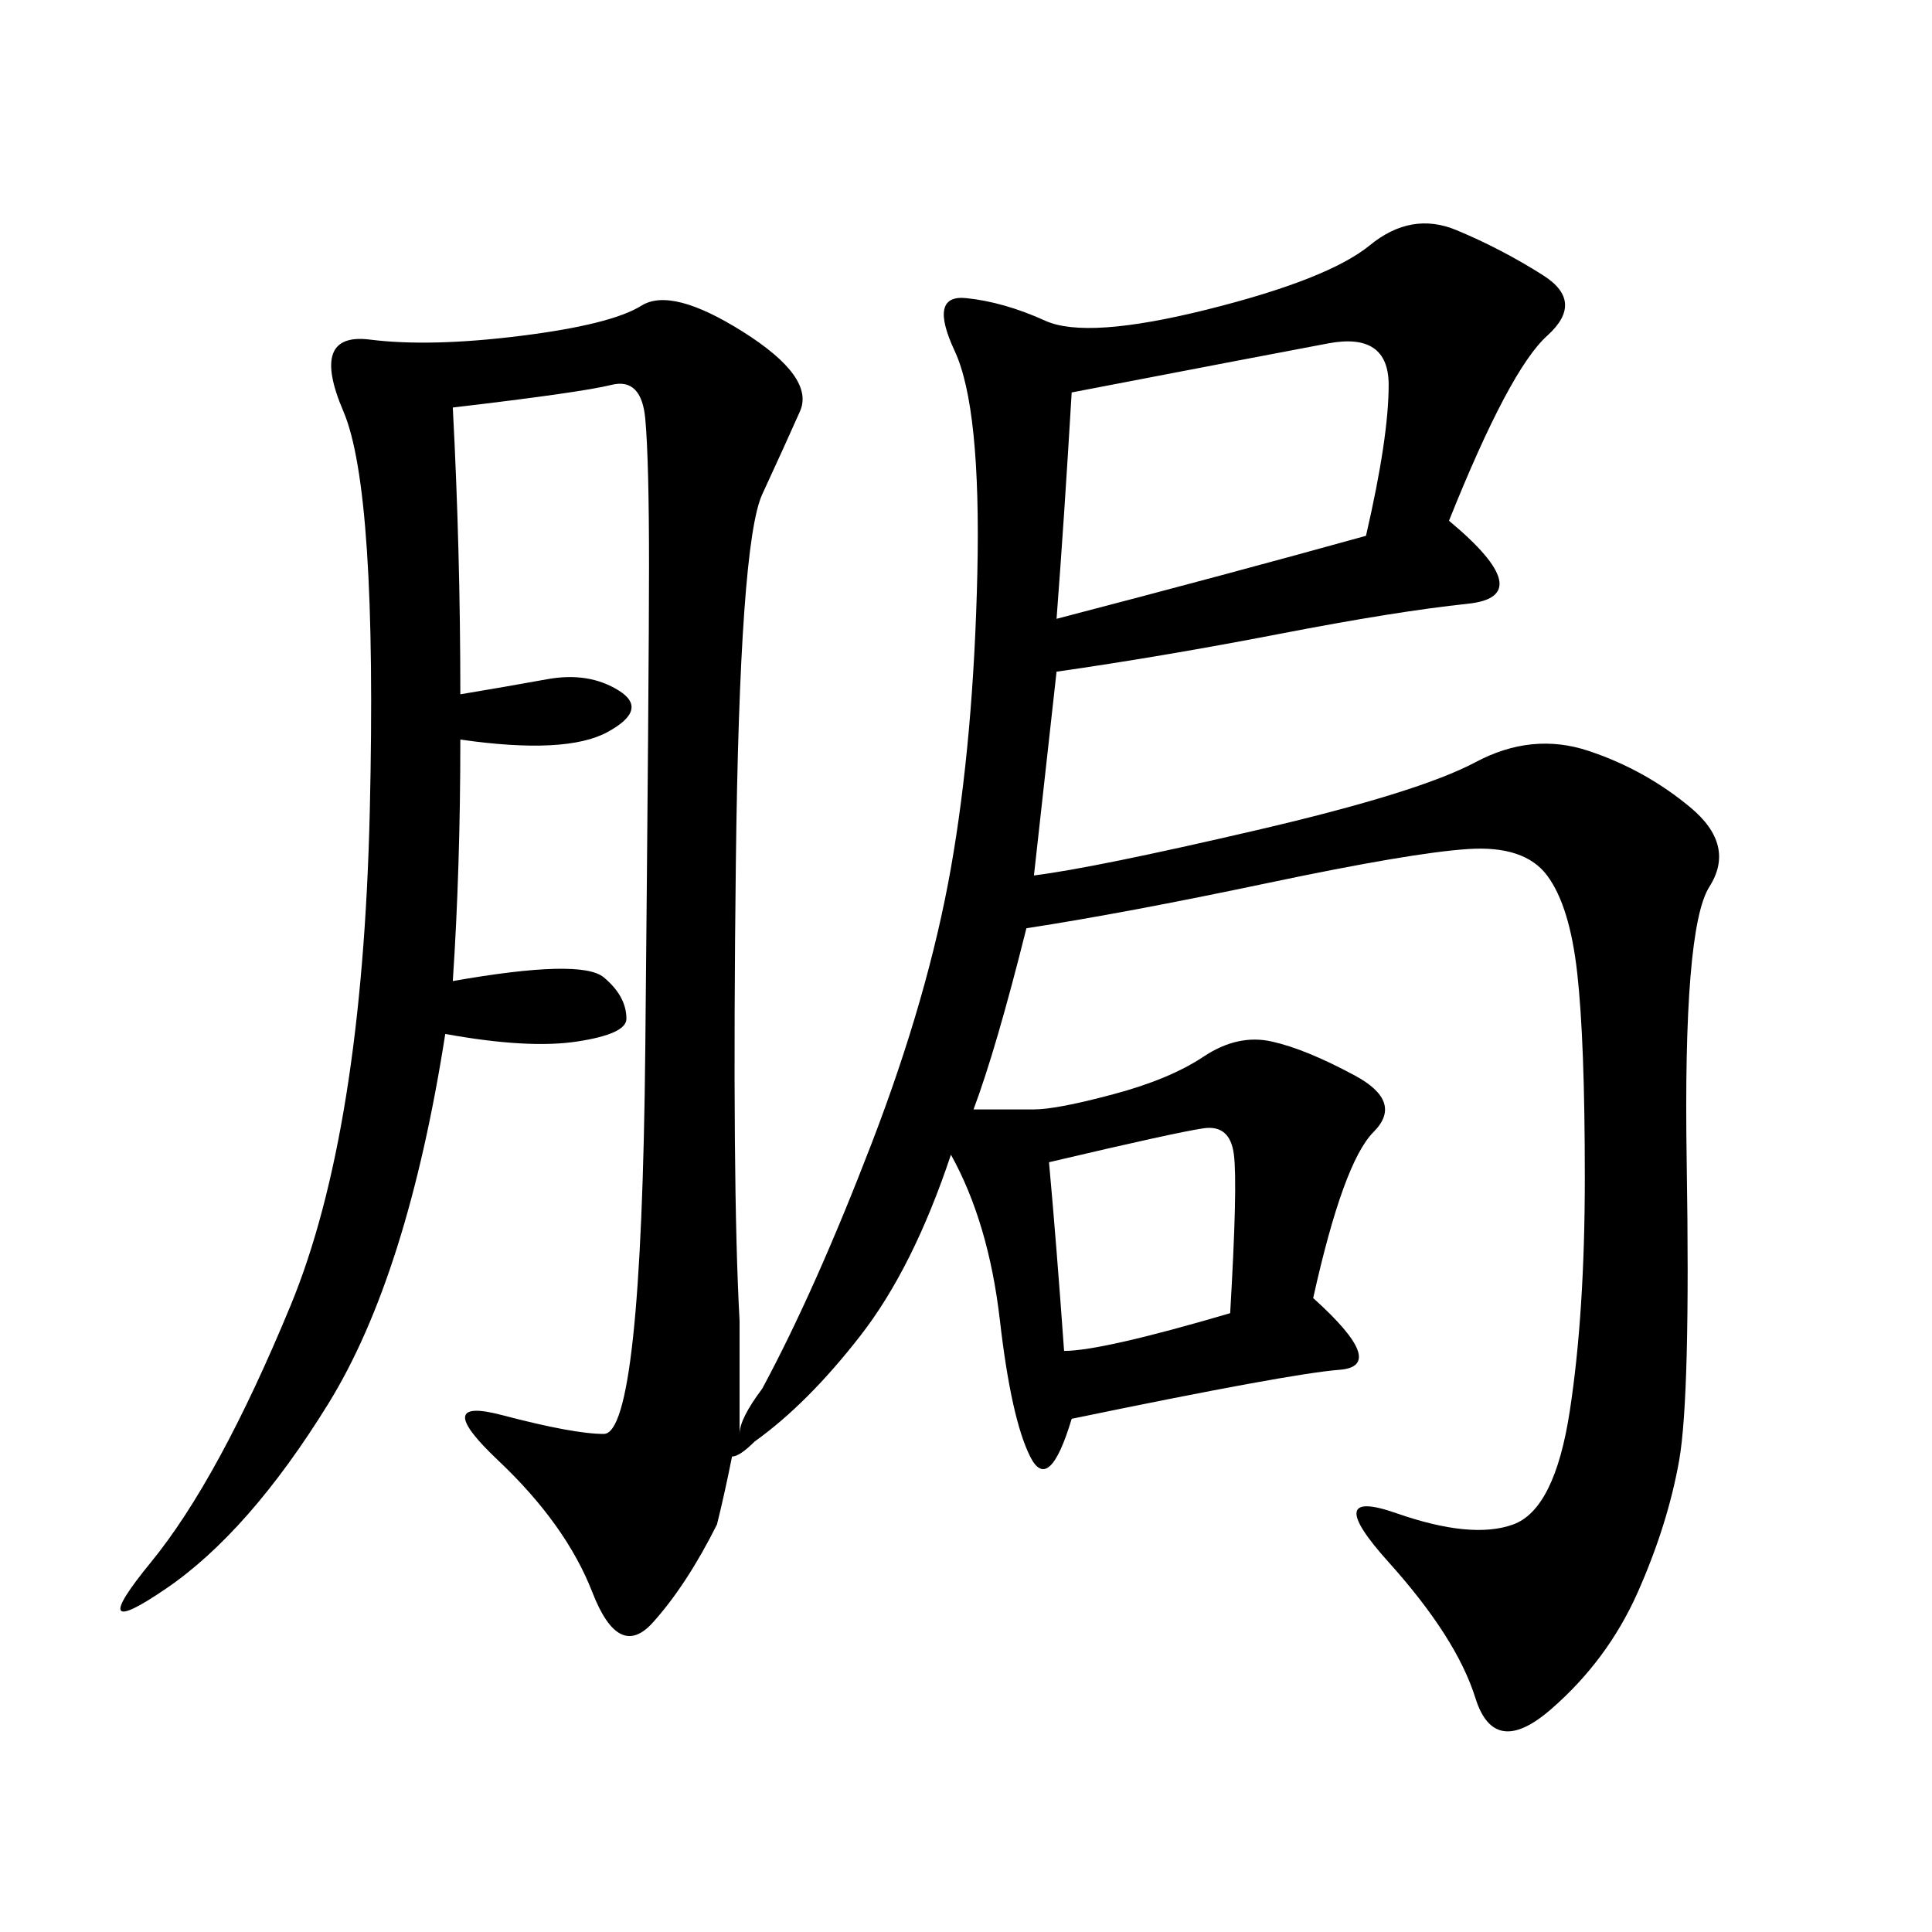 <svg xmlns="http://www.w3.org/2000/svg" xmlns:xlink="http://www.w3.org/1999/xlink" width="300" height="300"><path d="M225 80.86Q239.06 92.58 227.93 93.75Q216.80 94.92 198.63 98.44Q180.47 101.95 164.06 104.30L164.06 104.30L160.55 135.94Q169.92 134.77 195.12 128.91Q220.31 123.05 229.10 118.36Q237.89 113.67 246.68 116.60Q255.47 119.53 262.50 125.39Q269.53 131.25 265.43 137.70Q261.33 144.14 261.91 180.47Q262.50 216.80 260.74 226.76Q258.98 236.72 254.30 247.27Q249.61 257.81 240.82 265.43Q232.03 273.05 229.10 263.67Q226.17 254.30 215.63 242.58Q205.08 230.86 216.80 234.96Q228.52 239.06 234.96 236.72Q241.41 234.38 243.75 219.14Q246.09 203.91 246.09 182.81L246.09 182.81Q246.09 161.72 244.92 151.17Q243.75 140.63 240.23 135.94Q236.72 131.25 227.93 131.84Q219.14 132.42 196.88 137.11Q174.61 141.80 159.38 144.14L159.38 144.14Q154.69 162.89 151.17 172.27L151.17 172.27L160.55 172.27Q164.06 172.27 172.85 169.92Q181.64 167.58 186.91 164.06Q192.19 160.55 197.46 161.72Q202.73 162.89 210.35 166.99Q217.97 171.09 213.28 175.78Q208.59 180.47 203.91 201.56L203.91 201.56Q215.63 212.11 208.01 212.70Q200.39 213.28 166.41 220.31L166.41 220.31Q162.89 232.03 159.96 226.17Q157.03 220.31 155.27 205.08Q153.52 189.84 147.66 179.30L147.66 179.30Q141.80 196.88 133.59 207.42Q125.39 217.97 117.19 223.83L117.19 223.83Q114.84 226.17 113.67 226.17L113.67 226.17Q112.50 232.03 111.33 236.72L111.33 236.72Q106.64 246.09 101.37 251.95Q96.09 257.81 91.99 247.27Q87.89 236.72 77.34 226.76Q66.80 216.80 77.93 219.73Q89.06 222.66 93.75 222.66L93.75 222.66Q99.61 222.66 100.20 162.89Q100.78 103.13 100.78 87.89L100.78 87.89Q100.78 71.48 100.20 65.04Q99.61 58.59 94.92 59.77Q90.23 60.94 70.31 63.28L70.31 63.28Q71.48 85.55 71.48 107.81L71.48 107.81Q78.52 106.64 84.96 105.47Q91.41 104.30 96.09 107.23Q100.78 110.16 94.34 113.67Q87.89 117.19 71.48 114.84L71.48 114.84Q71.48 134.77 70.31 152.34L70.31 152.34Q90.23 148.83 93.75 151.76Q97.27 154.69 97.27 158.20L97.27 158.20Q97.27 160.55 89.65 161.72Q82.03 162.89 69.14 160.55L69.14 160.55Q63.28 198.05 50.98 217.97Q38.67 237.89 25.78 246.68Q12.89 255.47 23.44 242.58Q33.98 229.69 45.12 202.73Q56.25 175.78 57.42 125.98Q58.59 76.17 53.32 63.87Q48.05 51.56 57.42 52.73Q66.80 53.91 80.86 52.15Q94.92 50.39 99.61 47.46Q104.30 44.53 115.43 51.56Q126.56 58.59 124.22 63.87Q121.88 69.14 118.36 76.76Q114.84 84.38 114.26 134.18Q113.67 183.98 114.84 205.08L114.84 205.08Q114.84 214.45 114.84 222.66L114.84 222.66Q114.84 220.31 118.36 215.63L118.36 215.63Q126.56 200.39 135.35 177.54Q144.14 154.69 147.66 134.77Q151.17 114.84 151.76 89.06Q152.34 63.28 148.24 54.49Q144.14 45.70 150 46.29Q155.86 46.88 162.30 49.80Q168.75 52.73 187.50 48.05Q206.25 43.36 212.70 38.09Q219.14 32.81 226.17 35.74Q233.20 38.67 239.65 42.77Q246.09 46.88 240.23 52.15Q234.38 57.42 225 80.86L225 80.86ZM164.06 96.09Q191.02 89.06 212.11 83.20L212.11 83.20Q215.63 67.97 215.63 59.77L215.63 59.77Q215.63 51.56 206.25 53.32Q196.88 55.08 166.41 60.94L166.41 60.94Q165.23 80.86 164.06 96.09L164.06 96.09ZM165.23 209.77Q171.09 209.77 191.02 203.91L191.02 203.91Q192.19 183.98 191.60 179.30Q191.02 174.61 186.91 175.20Q182.81 175.78 162.89 180.47L162.89 180.47Q164.06 193.36 165.23 209.77L165.23 209.77Z"/></svg>
